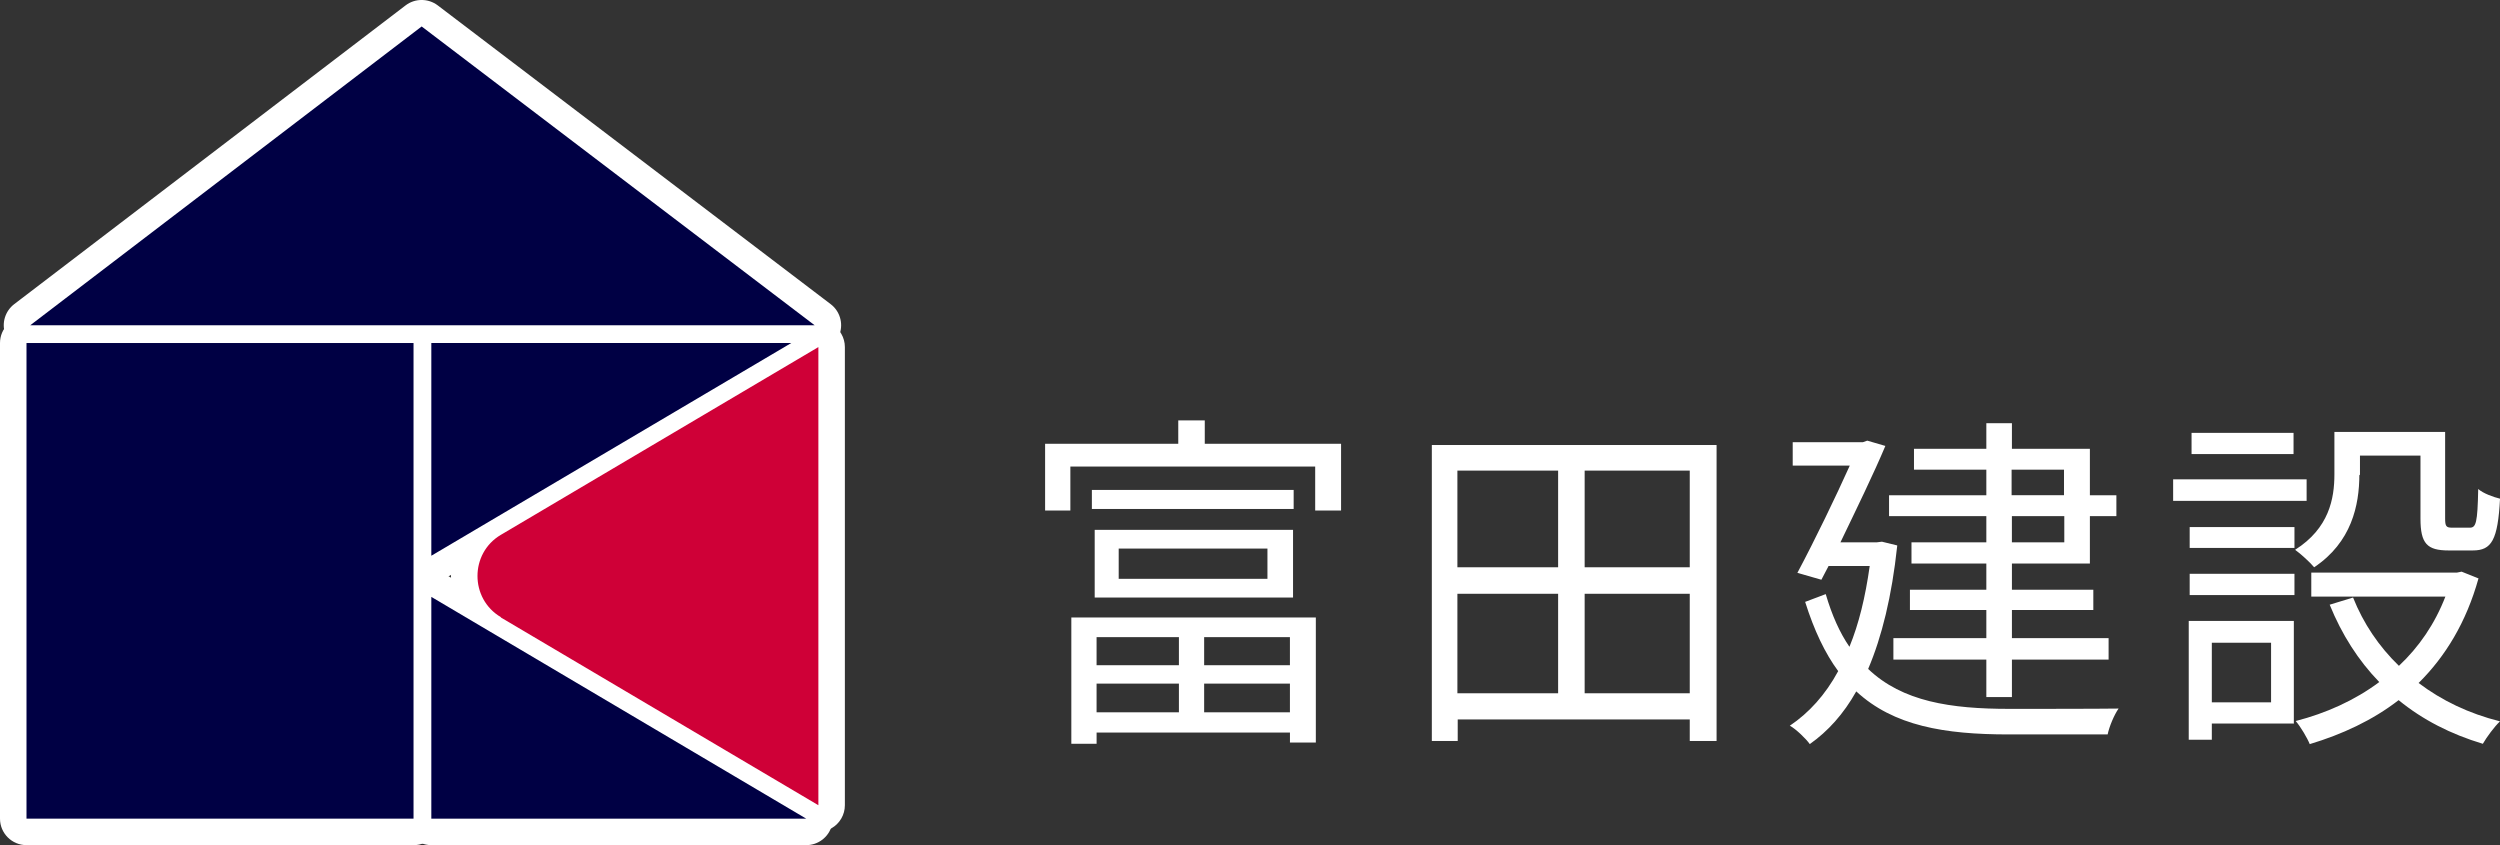 <?xml version="1.0" encoding="UTF-8"?>
<svg id="_レイヤー_2" data-name="レイヤー_2" xmlns="http://www.w3.org/2000/svg" width="931.2" height="314.8" viewBox="0 0 931.2 314.8">
  <rect x="0" y="0" width="931.2" height="314.8" fill="#333333" stroke="none"/>
  <g id="_レイヤー_1-2" data-name="レイヤー_1">
    <g>
      <g>
        <path d="M499.52,165.3v24.86h-9.64v-16.38h-91.19v16.38h-9.41v-24.86h49.6v-8.71h9.87v8.71h50.77ZM399.04,230h91.08v46.58h-9.64v-3.72h-72.02v4.18h-9.41v-47.16.12ZM481.86,189.58h-75.16v-7.09h75.16v7.09ZM407.75,222.57v-25.21h73.88v25.21h-73.88ZM408.45,237.32v10.46h30.67v-10.46h-30.67ZM408.45,265.32h30.67v-10.69h-30.67v10.69ZM416.69,215.6h55.41v-11.27h-55.41v11.27ZM480.47,237.32h-31.95v10.46h31.95v-10.46ZM480.47,265.32v-10.69h-31.95v10.69h31.95Z" style="fill: #fff;"/>
        <path d="M639.39,165.76v110.24h-9.99v-8.02h-86.43v8.02h-9.64v-110.24h106.18-.12ZM542.85,175.29v36.01h37.52v-36.01h-37.52ZM542.85,258.23h37.52v-37.06h-37.52v37.06ZM629.4,175.29h-39.15v36.01h39.15v-36.01ZM629.4,258.23v-37.06h-39.15v37.06h39.15Z" style="fill: #fff;"/>
        <path d="M706.65,203.52c-1.97,18.47-5.69,33.69-10.8,45.65,12.78,12.2,30.78,14.87,52.62,14.87,5.46,0,33.8,0,40.66-.12-1.63,2.32-3.49,6.74-4.07,9.64h-36.83c-23.93,0-42.87-3.14-56.81-16.03-4.76,8.48-10.57,14.87-17.31,19.63-1.39-1.97-5.11-5.58-7.43-6.85,7.09-4.76,13.24-11.5,18.01-20.33-4.88-6.62-8.94-15.1-12.31-25.79l7.67-2.9c2.32,7.9,5.23,14.4,8.83,19.63,3.49-8.48,5.92-18.47,7.55-30.09h-15.33l-2.67,5.11-8.94-2.56c6.62-12.43,14.29-28.34,19.52-39.96h-21.26v-8.71h26.14l1.63-.58,6.74,1.97c-4.18,9.99-10.69,23.35-16.73,35.9h13.59l1.86-.23,5.69,1.39v.35ZM739.87,192.25h-36.24v-7.78h36.24v-9.53h-26.95v-7.78h26.95v-9.53h9.53v9.53h29.04v17.31h9.87v7.78h-9.87v17.66h-29.04v9.76h30.32v7.55h-30.32v10.46h36.01v8.02h-36.01v13.94h-9.53v-13.94h-34.62v-8.02h34.62v-10.46h-28.46v-7.55h28.46v-9.76h-27.88v-7.9h27.88s0-9.76,0-9.76ZM749.28,184.46h19.52v-9.53h-19.52v9.53ZM768.91,192.25h-19.52v9.76h19.52v-9.76Z" style="fill: #fff;"/>
        <path d="M859.17,186.56h-49.72v-8.02h49.72v8.02ZM854.53,269.5h-30.67v6.04h-8.6v-44.26h39.15v38.1l.12.12ZM815.61,196.31h39.03v7.78h-39.03v-7.78ZM815.61,213.74h39.03v7.9h-39.03v-7.9ZM854.3,169.13h-37.99v-7.9h37.99v7.9ZM823.86,239.41v22.19h22.07v-22.19h-22.07ZM878.81,176.8c0,11.38-2.9,25.21-16.84,34.5-1.39-1.74-5.11-5.11-7.09-6.51,12.66-8.02,14.64-19.05,14.64-28.11v-15.8h41.24v32.18c0,2.9.35,3.49,2.56,3.49h6.62c2.32,0,2.9-1.74,3.14-14.4,1.86,1.63,5.69,3.02,8.13,3.6-.81,15.45-3.14,19.28-10.11,19.28h-9.06c-8.02,0-10.46-2.56-10.46-11.85v-23.47h-22.54v7.32l-.23-.23ZM923.18,215.48c-4.53,16.26-12.31,29.04-22.3,38.92,8.6,6.51,18.7,11.38,30.32,14.29-2.09,1.97-5,5.92-6.39,8.36-11.97-3.6-22.42-8.94-31.37-16.26-9.76,7.55-21.14,12.78-33.11,16.38-.93-2.32-3.49-6.62-5.23-8.6,11.27-2.9,21.96-7.67,31.13-14.52-7.78-8.02-13.94-17.66-18.47-28.81l8.71-2.67c3.83,9.64,9.64,18.24,17.08,25.44,7.43-6.97,13.36-15.57,17.31-25.79h-49.95v-8.94h54.25l1.74-.35,6.39,2.56h-.12Z" style="fill: #fff;"/>
      </g>
      <g>
        <g>
          <path d="M160.66,216.87c-1.69,0-3.37-.43-4.9-1.29-3.08-1.76-4.98-5.03-4.98-8.58v-79.22c0-5.46,4.42-9.87,9.88-9.87h134.06c4.45,0,8.35,2.97,9.52,7.26,1.17,4.3-.67,8.85-4.5,11.11l-134.06,79.22c-1.55.92-3.29,1.37-5.03,1.37ZM170.54,137.65v52.05l88.06-52.05h-88.06Z" style="fill: #fff;"/>
          <path d="M154.04,314.8H9.88c-5.45,0-9.88-4.41-9.88-9.87V127.78c0-5.46,4.42-9.87,9.88-9.87h144.17c5.45,0,9.88,4.41,9.88,9.87v177.16c0,5.46-4.42,9.87-9.88,9.87ZM19.75,295.06h124.41v-157.42H19.75v157.42Z" style="fill: #fff;"/>
          <path d="M300.29,314.8h-139.63c-5.45,0-9.88-4.41-9.88-9.87v-82.6c0-3.55,1.9-6.82,4.99-8.58,3.08-1.75,6.87-1.72,9.92.08l139.63,82.6c3.83,2.27,5.67,6.81,4.5,11.11-1.17,4.29-5.08,7.26-9.52,7.26ZM170.54,295.06h93.67l-93.67-55.42v55.42Z" style="fill: #fff;"/>
          <path d="M303.43,131.02H11.27c-4.24,0-8-2.7-9.35-6.7-1.36-4.02,0-8.44,3.36-11.02L151.07,2.01c3.54-2.69,8.43-2.68,11.97-.01l146.37,111.29c3.37,2.56,4.73,7,3.38,11.02-1.36,4.02-5.12,6.72-9.36,6.72ZM40.48,111.28h233.65L157.07,22.27,40.48,111.28Z" style="fill: #fff;"/>
          <path d="M304.83,309.8c-1.74,0-3.48-.45-5.03-1.37l-118.26-69.93c-.49-.28-.95-.61-1.37-.98-7.66-5.14-12.19-13.61-12.19-22.98,0-9.92,5.08-18.82,13.57-23.83l118.25-69.92c3.06-1.8,6.84-1.83,9.92-.08,3.08,1.76,4.98,5.03,4.98,8.58v170.64c0,3.55-1.9,6.82-4.98,8.58-1.52.86-3.21,1.29-4.9,1.29ZM192.74,222.18l102.21,60.44v-136.02l-103.36,61.11c-3.49,2.06-3.86,5.47-3.86,6.83s.37,4.79,3.86,6.85c.4.24.78.5,1.15.78Z" style="fill: #fff;"/>
        </g>
        <g>
          <polygon points="160.66 207 294.72 127.77 160.66 127.77 160.66 207" style="fill: #004;"/>
          <rect x="9.87" y="127.77" width="144.16" height="177.16" style="fill: #004;"/>
          <polygon points="160.66 304.93 300.29 304.93 160.66 222.33 160.66 304.93" style="fill: #004;"/>
          <polygon points="303.43 121.15 157.06 9.86 11.27 121.15 303.43 121.15" style="fill: #004;"/>
          <path d="M186.57,230l118.26,69.93v-170.65l-118.26,69.93c-11.62,6.85-11.62,23.81,0,30.67v.12Z" style="fill: #cf0037;"/>
        </g>
      </g>
    </g>
  </g>
</svg>